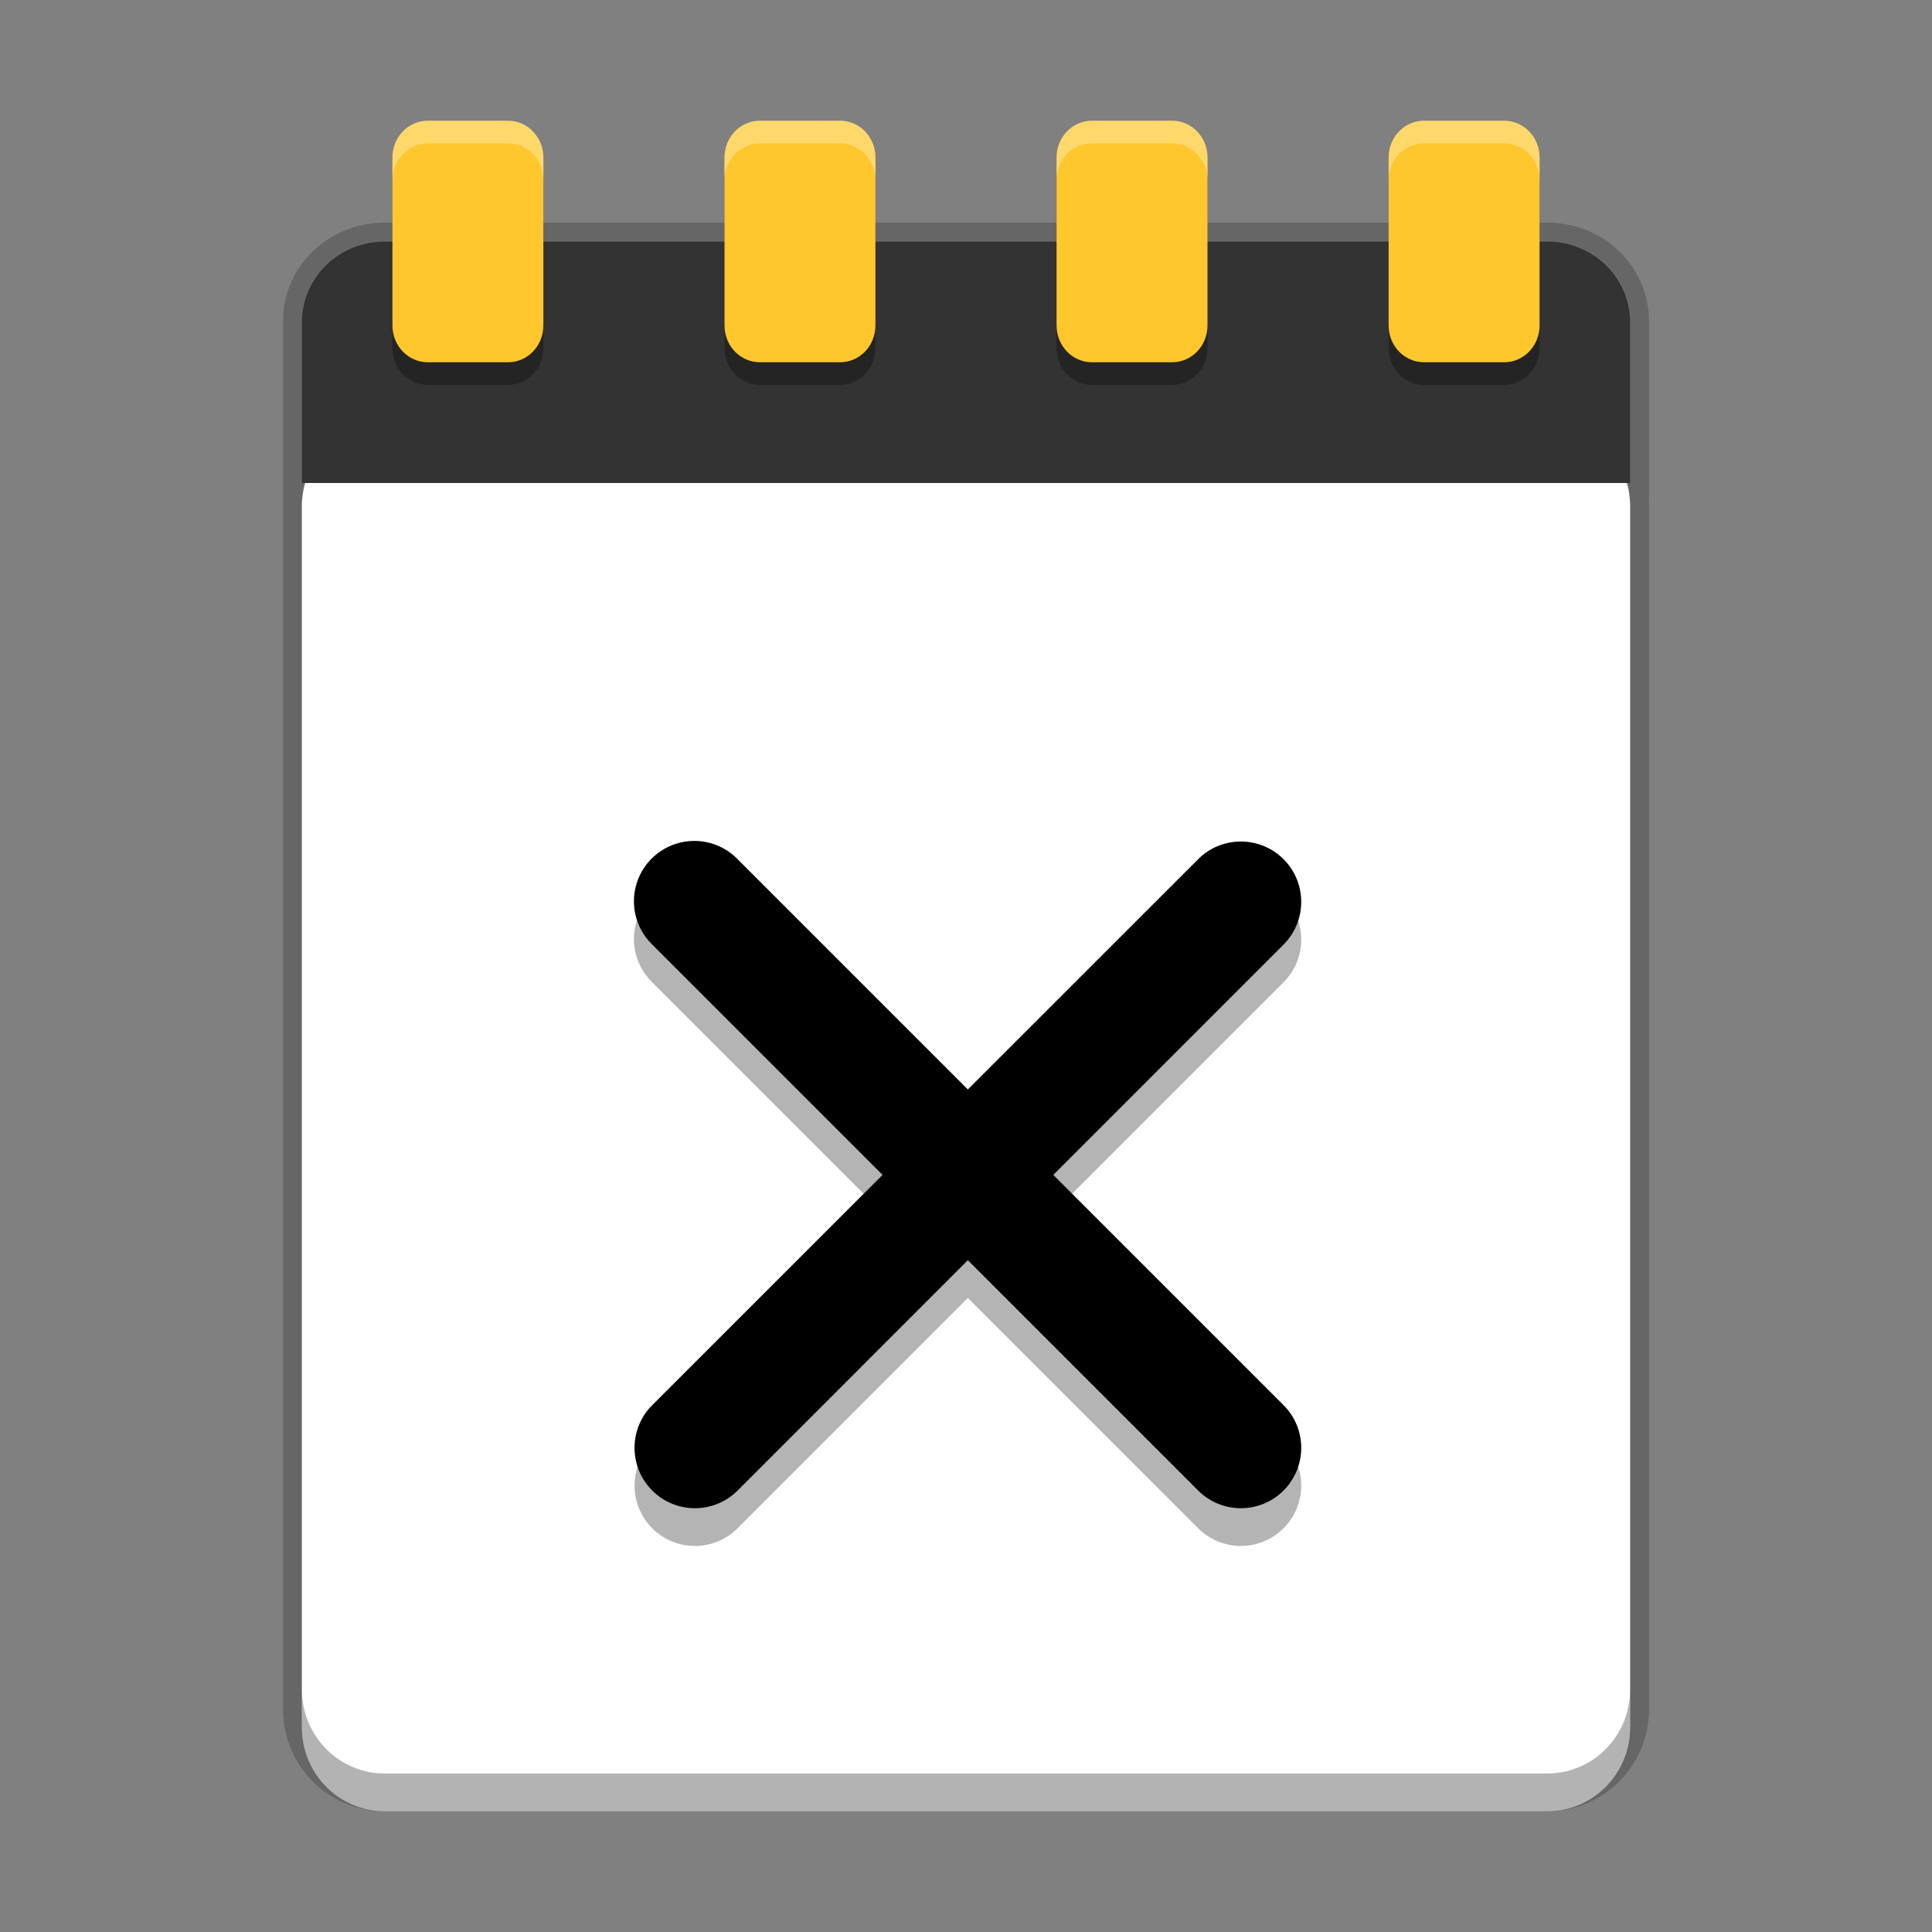 <svg width="512" height="512" version="1.1" viewBox="0 0 384 384" xmlns="http://www.w3.org/2000/svg" xmlns:xlink="http://www.w3.org/1999/xlink"><rect x="0" y="0" width="384" height="384" fill="#808080" stroke="none"/><defs><clipPath><rect width="384" height="384"/></clipPath><clipPath><rect width="384" height="384"/></clipPath><clipPath><rect width="384" height="384"/></clipPath><clipPath><rect width="384" height="384"/></clipPath><clipPath><rect width="384" height="384"/></clipPath><clipPath><rect width="384" height="384"/></clipPath><clipPath><rect width="384" height="384"/></clipPath><clipPath><rect width="384" height="384"/></clipPath><clipPath><rect width="384" height="384"/></clipPath><clipPath><rect width="384" height="384"/></clipPath><clipPath><rect width="384" height="384"/></clipPath><clipPath><rect width="384" height="384"/></clipPath><clipPath><rect width="384" height="384"/></clipPath><clipPath><rect width="384" height="384"/></clipPath><clipPath><rect width="384" height="384"/></clipPath><clipPath><rect width="384" height="384"/></clipPath><clipPath><rect width="384" height="384"/></clipPath><clipPath><rect width="384" height="384"/></clipPath><clipPath><rect width="384" height="384"/></clipPath><clipPath><rect width="384" height="384"/></clipPath><clipPath><rect width="384" height="384"/></clipPath><clipPath><rect width="384" height="384"/></clipPath><clipPath><rect width="384" height="384"/></clipPath><clipPath><rect width="384" height="384"/></clipPath><clipPath><rect width="384" height="384"/></clipPath><clipPath><rect width="384" height="384"/></clipPath><clipPath><rect width="384" height="384"/></clipPath><clipPath><rect width="384" height="384"/></clipPath><clipPath><rect width="384" height="384"/></clipPath><clipPath><rect width="384" height="384"/></clipPath><clipPath><rect width="384" height="384"/></clipPath><clipPath><rect width="384" height="384"/></clipPath><clipPath><rect width="384" height="384"/></clipPath><clipPath><rect width="384" height="384"/></clipPath><clipPath><rect width="384" height="384"/></clipPath><clipPath><rect width="384" height="384"/></clipPath><clipPath><rect width="384" height="384"/></clipPath><clipPath><rect width="384" height="384"/></clipPath><clipPath><rect width="384" height="384"/></clipPath><clipPath><rect width="384" height="384"/></clipPath><clipPath><rect width="384" height="384"/></clipPath><clipPath><rect width="384" height="384"/></clipPath><clipPath><rect width="384" height="384"/></clipPath><clipPath><rect width="384" height="384"/></clipPath><clipPath><rect width="384" height="384"/></clipPath><clipPath><rect width="384" height="384"/></clipPath><clipPath><rect width="384" height="384"/></clipPath><clipPath><rect width="384" height="384"/></clipPath><clipPath><rect width="384" height="384"/></clipPath><clipPath><rect width="384" height="384"/></clipPath><clipPath><rect width="384" height="384"/></clipPath><clipPath><rect width="384" height="384"/></clipPath><clipPath><rect width="384" height="384"/></clipPath><clipPath><rect width="384" height="384"/></clipPath><clipPath><rect width="384" height="384"/></clipPath><clipPath><rect width="384" height="384"/></clipPath><clipPath><rect width="384" height="384"/></clipPath><clipPath id="c"><path d="m111 119h177v23h-177z"/></clipPath><clipPath><path d="m368.64 199.88c0-93.234-75.602-168.75-168.75-168.75-93.152 0-168.75 75.516-168.75 168.75s75.598 168.75 168.75 168.75c93.148 0 168.75-75.516 168.75-168.75z"/></clipPath><clipPath id="b"><path d="m177 130h45v89h-45z"/></clipPath><clipPath><path d="m368.64 199.88c0-93.234-75.602-168.75-168.75-168.75-93.152 0-168.75 75.516-168.75 168.75s75.598 168.75 168.75 168.75c93.148 0 168.75-75.516 168.75-168.75z"/></clipPath><clipPath id="a"><path d="m111 207h177v89h-177z"/></clipPath><clipPath><path d="m368.64 199.88c0-93.234-75.602-168.75-168.75-168.75-93.152 0-168.75 75.516-168.75 168.75s75.598 168.75 168.75 168.75c93.148 0 168.75-75.516 168.75-168.75z"/></clipPath><clipPath id="d"><rect width="384" height="384"/></clipPath><g clip-path="url(#d)"><g clip-path="url(#c)"></g><g clip-path="url(#b)"></g><g clip-path="url(#a)"></g></g><clipPath><rect width="384" height="384"/></clipPath><clipPath><rect width="384" height="384"/></clipPath><clipPath><rect width="384" height="384"/></clipPath><clipPath><rect width="384" height="384"/></clipPath><clipPath><rect width="384" height="384"/></clipPath><clipPath><rect width="384" height="384"/></clipPath><clipPath><rect width="384" height="384"/></clipPath><clipPath><rect width="384" height="384"/></clipPath><clipPath><rect width="384" height="384"/></clipPath><clipPath><rect width="384" height="384"/></clipPath><clipPath><rect width="384" height="384"/></clipPath></defs><g><path d="m76.481 47.978c-9.142 0-16.503 7.053-16.503 15.811v31.621h0.667c-0.432 1.481-0.667 3.047-0.667 4.671v239.67c0 9.156 7.361 16.527 16.503 16.527h231.04c9.142 0 16.503-7.372 16.503-16.527v-239.67c0-1.624-0.236-3.19-0.668-4.671h0.668v-31.621c0-8.758-7.361-15.811-16.503-15.811z" fill="#fff" opacity=".2" stroke="#000" stroke-width="7.456"/><path d="m324 343.27v-242.55c0-9.266-7.359-16.727-16.5-16.727h-231c-9.141 0-16.5 7.461-16.5 16.727v242.55c0 9.266 7.359 16.727 16.5 16.727h231c9.141 0 16.5-7.461 16.5-16.727z" fill="#fff"/><path d="m137.99 174.64c-4.883 0-9.277 2.965-11.113 7.488-1.836 4.523-0.746 9.711 2.758 13.113l45.777 45.777-45.777 45.766c-4.688 4.684-4.688 12.281 0 16.969 4.684 4.688 12.281 4.688 16.969 0l45.762-45.777 45.777 45.777c4.688 4.688 12.285 4.688 16.973 0 4.684-4.688 4.684-12.285 0-16.969l-45.766-45.766 45.766-45.777c4.684-4.688 4.684-12.285 0-16.969-4.688-4.688-12.285-4.688-16.973 0l-45.777 45.762-45.762-45.762c-2.262-2.328-5.371-3.637-8.613-3.633z" fill="#050505" opacity=".3"/><path d="m324 96v-32c0-8.863-7.359-16-16.5-16h-231c-9.141 0-16.5 7.137-16.5 16v32z" fill="#333"/><path d="m85.031 28.5c-3.894 0-7.031 3.262-7.031 7.312v33.375c0 4.051 3.137 7.312 7.031 7.312h15.937c3.894 0 7.031-3.262 7.031-7.312v-33.375c0-4.051-3.137-7.312-7.031-7.312zm66 0c-3.894 0-7.031 3.262-7.031 7.312v33.375c0 4.051 3.137 7.312 7.031 7.312h15.938c3.894 0 7.031-3.262 7.031-7.312v-33.375c0-4.051-3.137-7.312-7.031-7.312zm66 0c-3.894 0-7.031 3.262-7.031 7.312v33.375c0 4.051 3.137 7.312 7.031 7.312h15.938c3.894 0 7.031-3.262 7.031-7.312v-33.375c0-4.051-3.137-7.312-7.031-7.312zm66 0c-3.894 0-7.031 3.262-7.031 7.312v33.375c0 4.051 3.137 7.312 7.031 7.312h15.938c3.894 0 7.031-3.262 7.031-7.312v-33.375c0-4.051-3.137-7.312-7.031-7.312z" opacity=".3"/></g><path d="m85.031 24c-3.894 0-7.031 3.262-7.031 7.312v33.375c0 4.051 3.137 7.312 7.031 7.312h15.938c3.894 0 7.031-3.262 7.031-7.312v-33.375c0-4.051-3.137-7.312-7.031-7.312zm66 0c-3.894 0-7.031 3.262-7.031 7.312v33.375c0 4.051 3.137 7.312 7.031 7.312h15.938c3.894 0 7.031-3.262 7.031-7.312v-33.375c0-4.051-3.137-7.312-7.031-7.312zm66 0c-3.894 0-7.031 3.262-7.031 7.312v33.375c0 4.051 3.137 7.312 7.031 7.312h15.938c3.894 0 7.031-3.262 7.031-7.312v-33.375c0-4.051-3.137-7.312-7.031-7.312zm66 0c-3.894 0-7.031 3.262-7.031 7.312v33.375c0 4.051 3.137 7.312 7.031 7.312h15.938c3.894 0 7.031-3.262 7.031-7.312v-33.375c0-4.051-3.137-7.312-7.031-7.312z" fill="#ffc72e"/><g><path d="m137.99 167.14c-4.883 0-9.277 2.965-11.113 7.488-1.836 4.523-0.746 9.711 2.758 13.113l45.777 45.777-45.777 45.766c-4.688 4.684-4.688 12.281 0 16.969 4.684 4.688 12.281 4.688 16.969 0l45.762-45.777 45.777 45.777c4.688 4.688 12.285 4.688 16.973 0 4.684-4.688 4.684-12.285 0-16.969l-45.766-45.766 45.766-45.777c4.684-4.688 4.684-12.285 0-16.969-4.688-4.688-12.285-4.688-16.973 0l-45.777 45.762-45.762-45.762c-2.262-2.328-5.371-3.637-8.613-3.633z"/><path transform="scale(.75)" d="m80 447.7v10c0 12.354 9.812 22.303 22 22.303h308c12.187 0 22-9.949 22-22.303v-10c0 12.354-9.812 22.303-22 22.303h-308c-12.188 0-22-9.949-22-22.303z" opacity=".3" stroke-width="1.333"/><path transform="scale(.75)" d="m113.38 32c-5.193 0-9.375 4.349-9.375 9.75v6c0-5.401 4.182-9.75 9.375-9.75h21.25c5.193 0 9.375 4.349 9.375 9.75v-6c0-5.401-4.182-9.75-9.375-9.75h-21.25zm88 0c-5.193 0-9.375 4.349-9.375 9.75v6c0-5.401 4.182-9.75 9.375-9.75h21.25c5.193 0 9.375 4.349 9.375 9.75v-6c0-5.401-4.182-9.75-9.375-9.75h-21.25zm88 0c-5.193 0-9.375 4.349-9.375 9.75v6c0-5.401 4.182-9.75 9.375-9.75h21.25c5.193 0 9.375 4.349 9.375 9.75v-6c0-5.401-4.182-9.75-9.375-9.75h-21.25zm88 0c-5.193 0-9.375 4.349-9.375 9.75v6c0-5.401 4.182-9.75 9.375-9.75h21.25c5.193 0 9.375 4.349 9.375 9.75v-6c0-5.401-4.182-9.75-9.375-9.75h-21.25z" fill="#fff" opacity=".3" stroke-width="1.333"/></g></svg>

